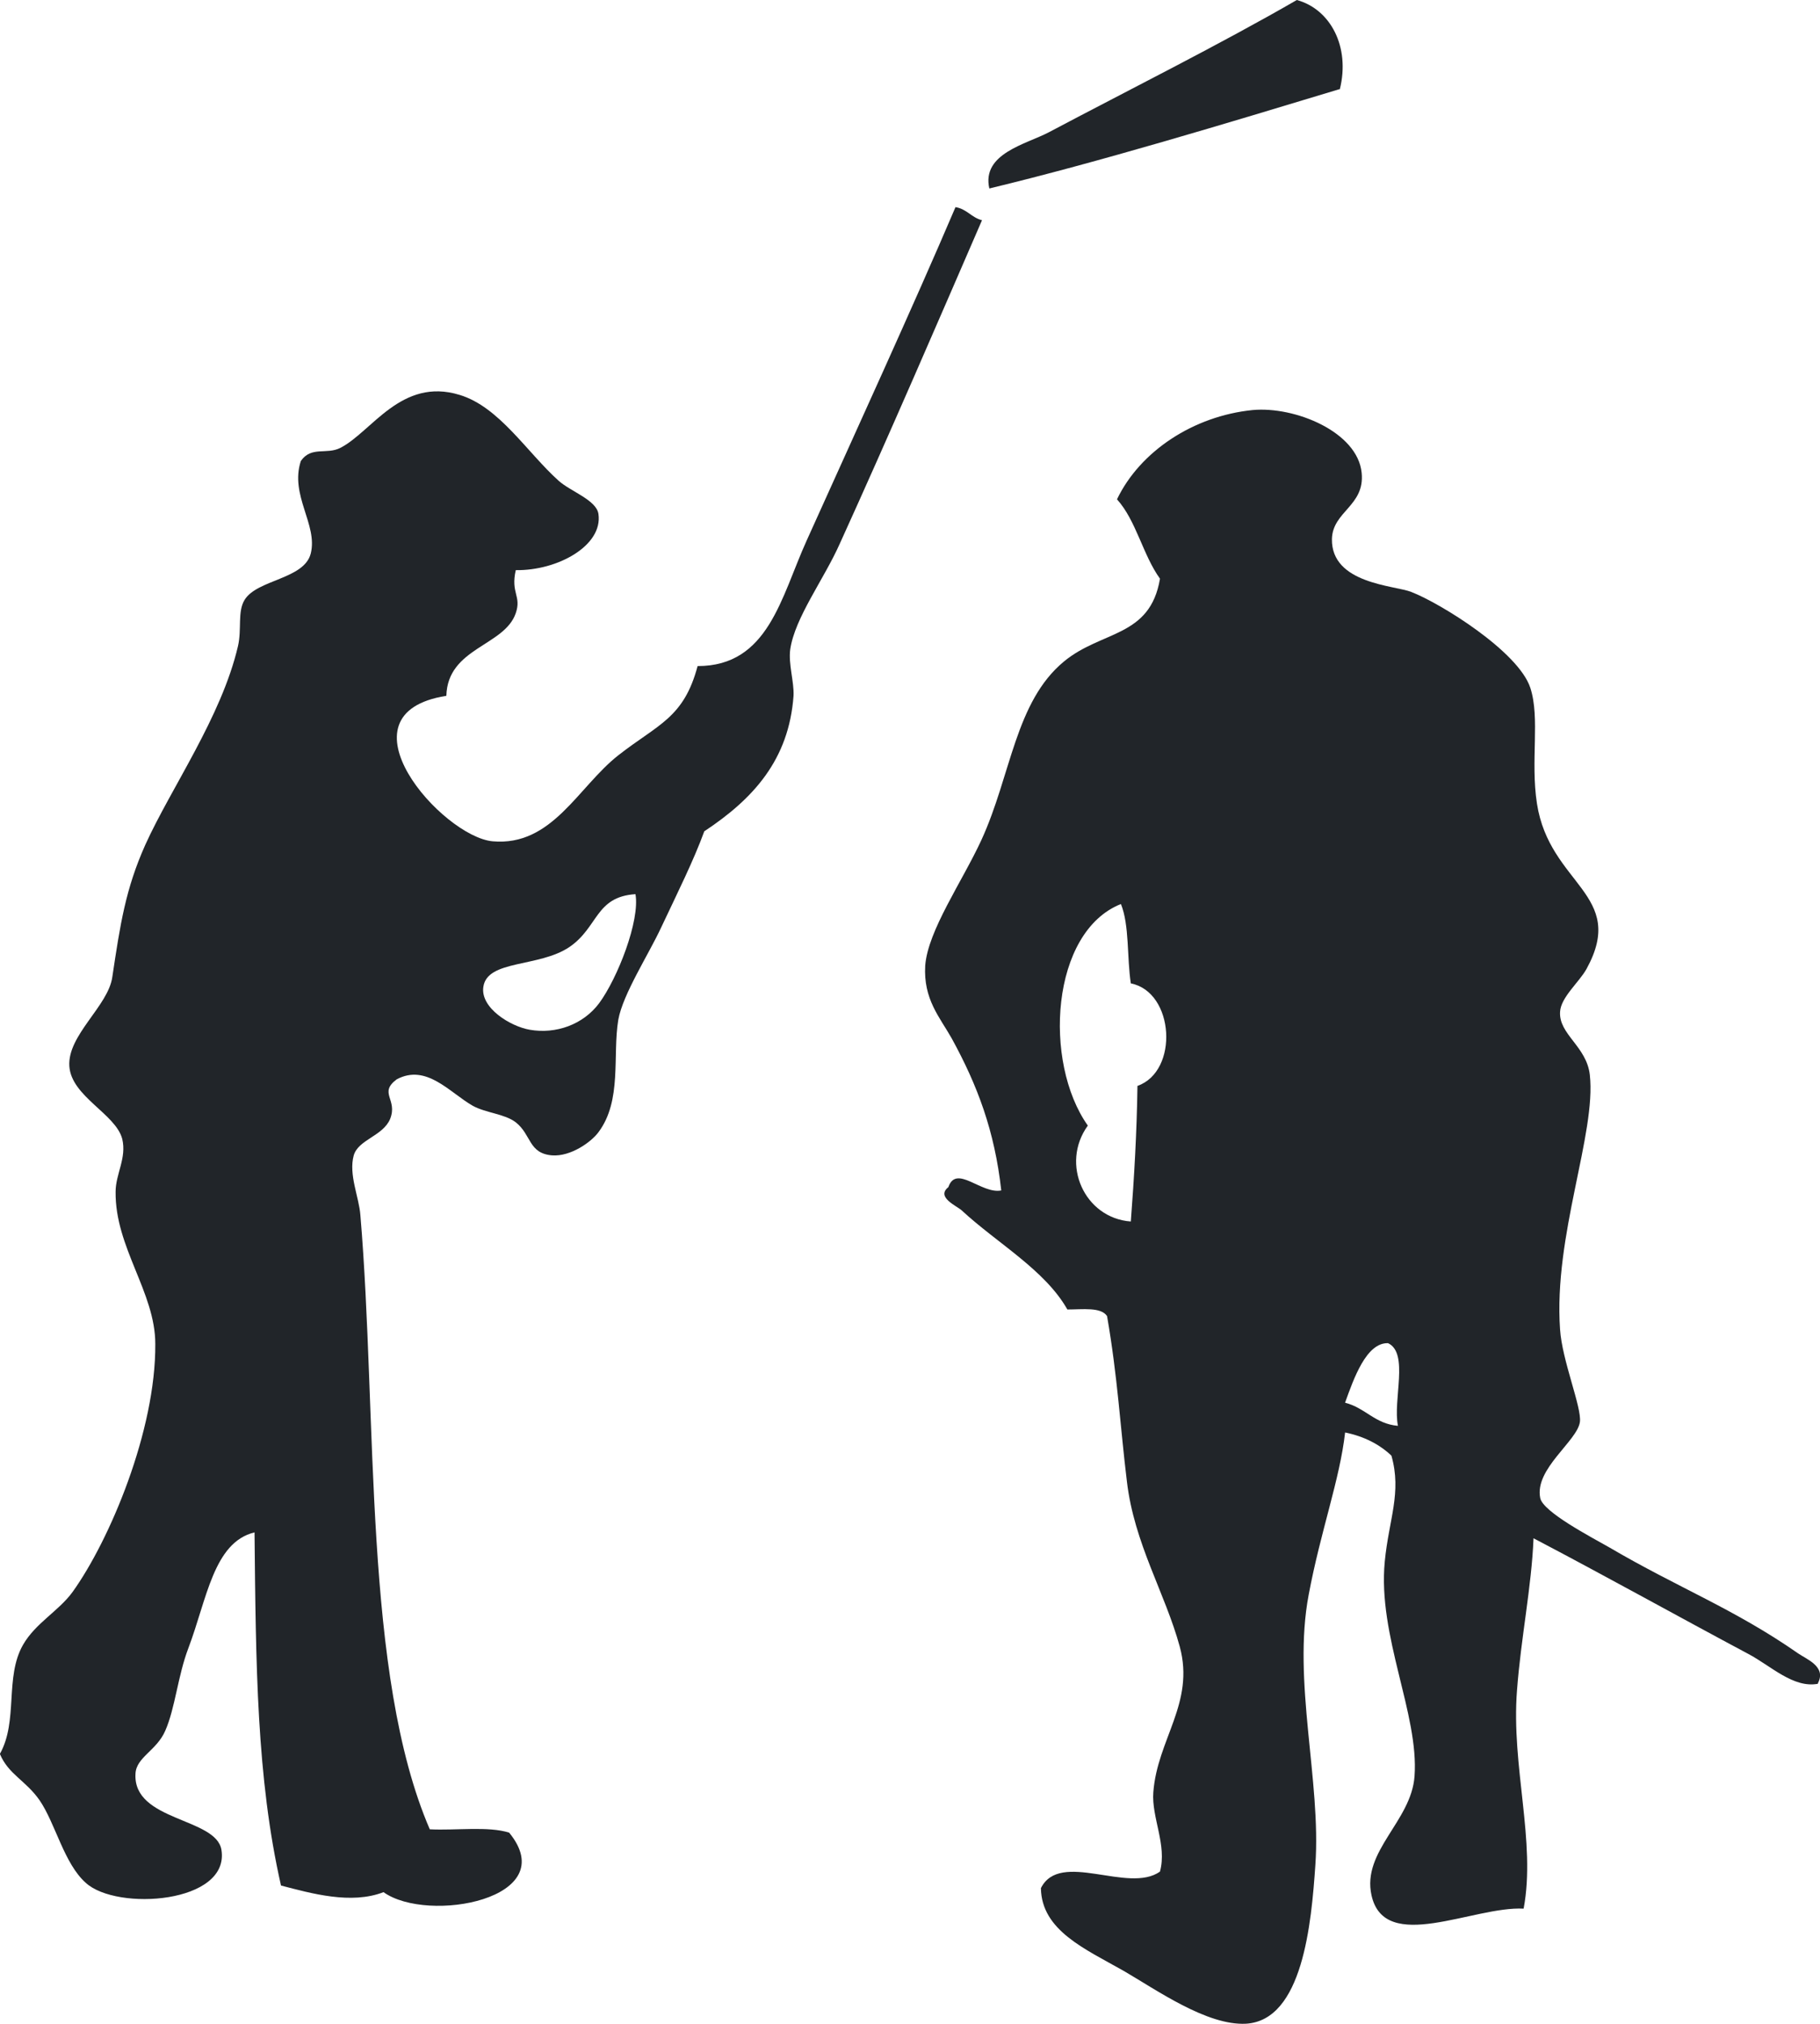 <svg version="1.1" xmlns="http://www.w3.org/2000/svg" xmlns:xlink="http://www.w3.org/1999/xlink" x="0px" y="0px"
     viewBox="0 0 472.42 525.28" style="enable-background:new 0 0 472.42 525.28;" xml:space="preserve">
<style type="text/css">
	.st0{fill-rule:evenodd;clip-rule:evenodd;fill:#212529;}
</style>
    <path class="st0" d="M347.6,23.17c-29.52,8.93-62.31,18.88-90.8,25.75c-2.06-9.1,9.61-11.5,15.45-14.59
	c20.08-10.64,44.8-23,64.37-34.33c8.75,2.4,13.9,12.19,11.16,23.17"/>
    <path class="st0" d="M254.9,57.16c-11.16,25.75-24.03,55.62-36.91,83.94c-4.12,9.27-11.67,19.22-12.87,27.46
	c-0.51,3.78,1.03,8.41,0.86,12.02c-1.2,16.65-10.47,26.78-23.17,35.19c-2.75,7.55-6.87,15.79-11.16,24.89
	c-3.26,7.04-9.96,17.34-11.16,24.03c-1.54,9.27,1.03,20.94-5.15,29.18c-1.89,2.57-7.21,6.35-12.02,6.01
	c-6.18-0.51-5.32-5.32-9.44-8.58c-2.92-2.23-7.72-2.4-11.16-4.29c-6.01-3.43-12.02-10.99-19.74-6.87c-4.81,3.61,0.34,5.15-1.72,10.3
	c-1.89,4.46-8.24,5.32-9.44,9.44c-1.37,4.98,1.37,10.81,1.72,15.45c4.46,52.7,0.69,119.3,18.02,159.47
	c6.87,0.34,15.11-0.86,20.6,0.86c14.07,17.17-21.11,23.69-32.61,15.45c-8.41,3.26-18.71,0.34-26.61-1.72
	c-6.35-27.98-6.52-57.33-6.87-91.66c-10.64,2.57-12.36,17.34-17.17,30.04c-2.75,7.21-3.43,15.62-6.01,21.46
	c-2.23,5.15-7.55,6.87-7.72,11.16c-0.69,12.36,20.94,11.33,22.31,19.74c2.23,13.9-27.12,15.96-35.19,8.58
	c-5.66-4.98-7.9-15.45-12.02-21.46c-3.6-5.15-8.07-6.69-10.3-12.02c4.81-8.58,1.2-19.91,6.01-28.32c3.26-5.67,9.27-8.76,12.87-13.73
	c9.61-13.39,21.63-41.88,21.46-64.37c0-13.39-10.47-25.06-10.3-39.48c0-4.63,2.92-8.75,1.72-13.73
	c-1.72-6.52-13.22-10.99-13.73-18.88c-0.51-8.07,10.13-15.62,11.16-23.17c2.06-13.73,3.43-22.83,8.58-34.33
	c6.69-14.76,19.74-33.13,24.03-51.5c1.03-4.46-0.17-8.93,1.72-12.02c3.26-5.32,15.45-5.32,17.17-12.02
	c1.89-7.55-5.49-15.1-2.57-24.03c2.75-3.95,6.69-1.54,10.3-3.43c8.07-4.12,15.79-18.37,30.9-13.73
	c10.3,3.09,17.51,14.93,25.75,22.32c3.09,2.75,9.78,4.98,10.3,8.58c1.2,8.24-10.64,14.76-21.46,14.59c-1.37,6.01,1.54,6.69,0,11.16
	c-2.92,8.58-17.68,8.93-18.02,21.46c-29.35,4.63-1.03,36.56,12.01,37.76c15.45,1.37,22.14-14.07,32.61-22.31
	c10.3-8.07,16.99-9.61,20.6-23.17c18.37,0,21.63-17.85,28.32-32.61c12.53-27.81,27.64-60.76,38.62-86.51
	C250.96,54.24,252.16,56.47,254.9,57.16z M147.79,245.81c-7.9,5.32-21.28,3.26-22.32,10.3c-0.86,5.49,7.04,10.3,12.02,11.16
	c6.87,1.2,13.9-1.37,18.02-6.87c4.81-6.52,10.64-21.46,9.44-28.32C154.49,232.76,155.35,240.66,147.79,245.81z"/>
    <path class="st0" d="M471.87,437.03c-6.35,1.2-12.19-4.64-18.02-7.73c-18.02-9.61-37.76-20.6-55.79-30.04
	c-0.52,12.7-3.26,25.75-4.29,39.48c-1.54,19.74,4.98,39.31,1.72,56.65c-13.05-0.69-36.05,11.84-39.48-3.43
	c-2.57-11.5,10.3-19.22,11.16-30.9c1.2-16.14-9.61-36.39-7.72-55.79c1.03-10.81,4.46-17.85,1.72-27.46
	c-3.09-2.92-7.04-4.98-12.02-6.01c-1.37,12.19-6.35,25.58-9.44,42.05c-4.29,22.49,3.26,48.41,1.72,70.21
	c-1.03,15.11-3.26,40.34-18.02,41.2c-10.13,0.52-23.17-8.75-31.76-13.73c-9.96-5.66-21.29-10.47-21.46-21.46
	c4.98-9.96,22.66,1.54,30.9-4.29c1.89-6.87-2.23-14.07-1.72-20.6c1.03-13.73,10.81-23.17,6.87-37.76
	c-3.78-13.9-11.84-26.78-13.73-42.91c-1.72-14.08-2.4-27.12-5.15-42.91c-1.55-2.4-6.35-1.72-10.3-1.72
	c-5.84-10.3-18.2-17.17-27.46-25.75c-1.37-1.2-6.69-3.43-3.43-6.01c2.06-6.01,8.58,1.89,13.73,0.86
	c-1.72-15.45-6.18-27.29-12.87-39.48c-3.09-5.49-7.38-10.13-6.87-18.88c0.69-9.1,9.61-21.8,14.59-32.61
	c7.72-16.82,8.75-35.88,21.46-46.35c9.79-8.07,22.32-6.18,24.89-21.46c-4.46-6.18-6.18-15.11-11.16-20.6
	c6.01-12.53,19.91-21.63,35.19-23.17c10.99-1.03,27.29,5.67,28.32,16.31c0.86,8.58-7.55,9.96-7.72,17.17
	c-0.17,11.67,16.31,12.01,20.6,13.73c7.55,2.92,27.81,15.45,30.9,24.89c2.57,7.9,0,18.88,1.72,30.04
	c3.26,21.11,23.52,23.52,12.87,42.91c-1.89,3.43-6.69,7.38-6.87,11.16c-0.34,5.84,6.87,8.93,7.72,16.31
	c1.72,15.28-9.44,41.71-7.72,66.09c0.51,8.07,5.66,20.26,5.15,24.03c-0.69,4.98-11.84,12.19-10.3,19.74
	c0.69,3.61,13.22,10.13,18.02,12.87c17.85,10.47,32.44,15.96,48.92,27.46c2.23,1.54,7.38,3.43,5.15,7.72 M282.37,292.15
	c-7.21,9.96-0.86,24.03,11.16,24.89c0.86-11.33,1.55-23,1.72-35.19c10.81-3.78,9.61-24.38-1.72-26.61
	c-1.03-6.69-0.34-15.1-2.57-20.6C272.76,241.86,270.7,275.67,282.37,292.15z M349.14,364.07c5.32,1.37,7.72,5.49,13.73,6.01
	c-1.37-6.69,2.92-18.88-2.57-21.46C354.63,348.45,351.37,357.89,349.14,364.07z"/>
</svg>